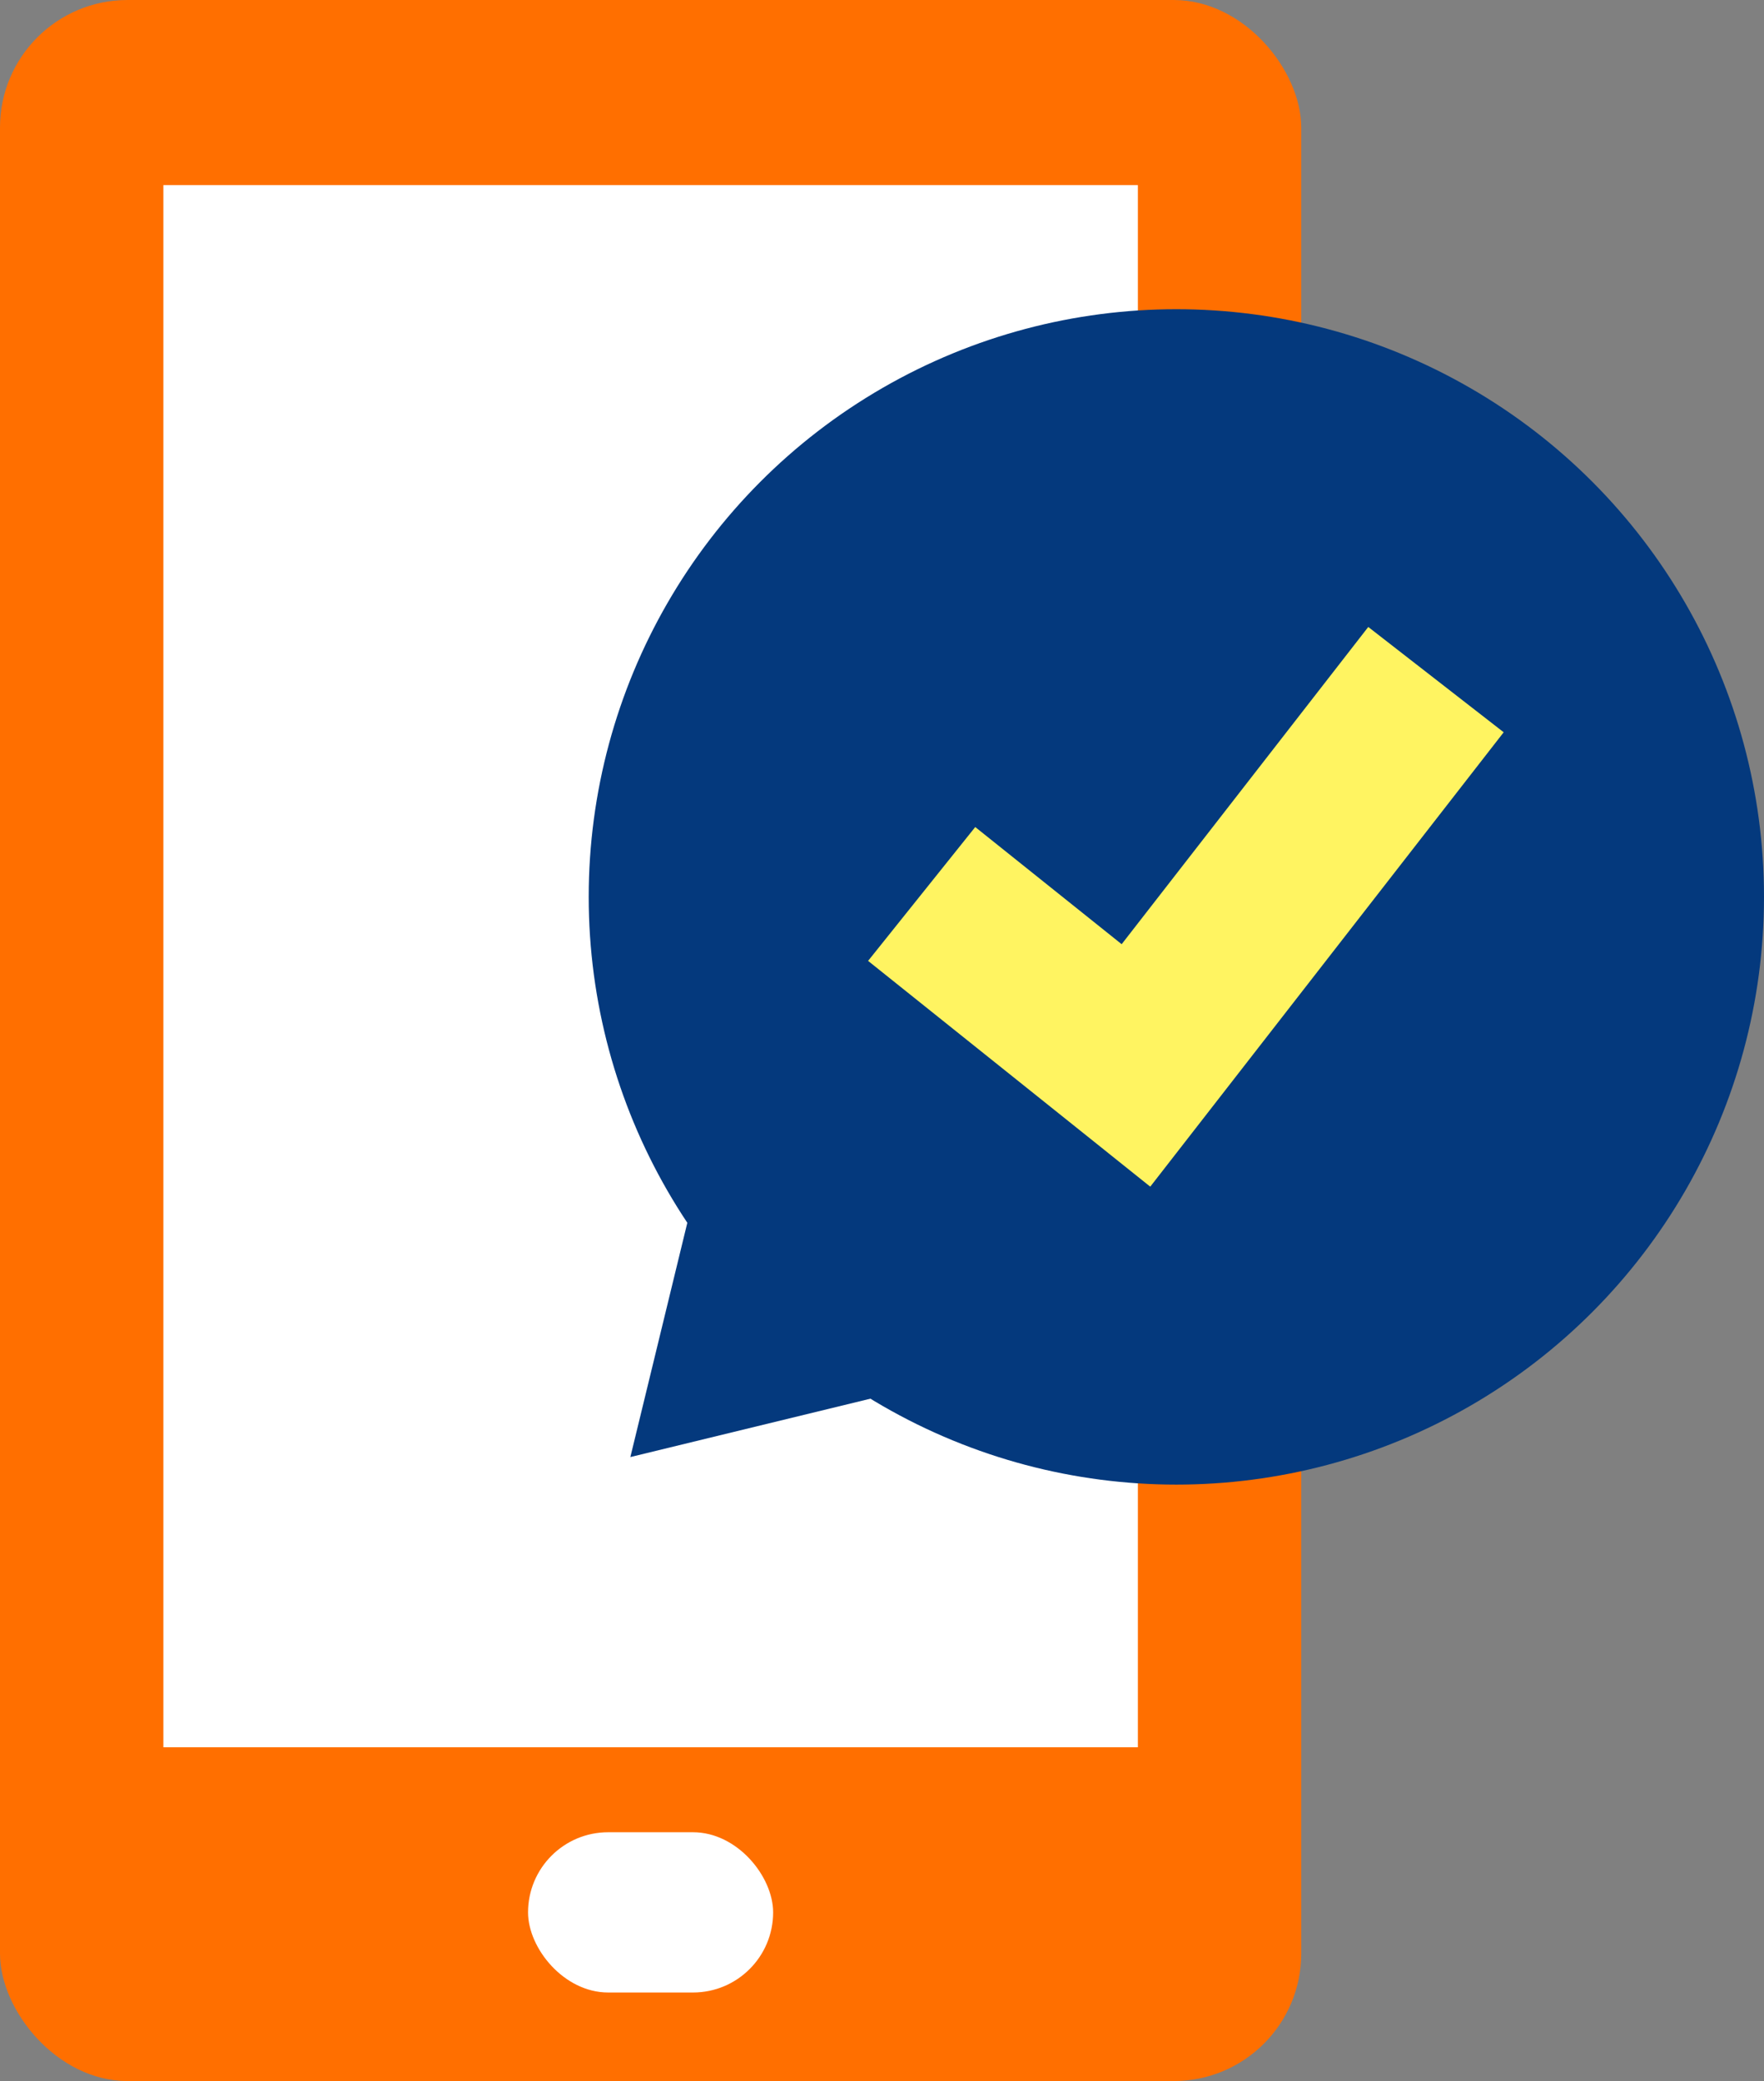 <svg xmlns="http://www.w3.org/2000/svg" width="26.638" height="31.423" viewBox="0 0 26.638 31.423">
  <rect x="0" y="0" width="26.638" height="31.423" fill="#808080" stroke="none"/>
  <g id="pic_fix-menu_03" transform="translate(-1194 -378)">
    <g id="グループ_276" data-name="グループ 276" transform="translate(1194 378)">
      <rect id="長方形_2892" data-name="長方形 2892" width="19.65" height="31.423" rx="1.926" fill="#ff6f00"/>
      <rect id="長方形_2893" data-name="長方形 2893" width="14.716" height="23.588" transform="translate(2.467 2.795)" fill="#fff"/>
      <rect id="長方形_2894" data-name="長方形 2894" width="3.701" height="2.42" rx="1.21" transform="translate(7.974 27.666)" fill="#fff"/>
      <ellipse id="楕円形_53" data-name="楕円形 53" cx="8.874" cy="8.874" rx="8.874" ry="8.874" transform="translate(8.89 4.669)" fill="#04397d"/>
      <path id="パス_1921" data-name="パス 1921" d="M516.736,397.848l-2.045-1.59-3.724,4.79-2.211-1.769-1.618,2.021,4.261,3.409Z" transform="translate(-494.029 -386.791)" fill="#fff461"/>
      <path id="多角形_2" data-name="多角形 2" d="M2.185,0,4.37,3.589H0Z" transform="translate(11.064 23.546) rotate(-135)" fill="#04397d"/>
    </g>
  </g>
</svg>

